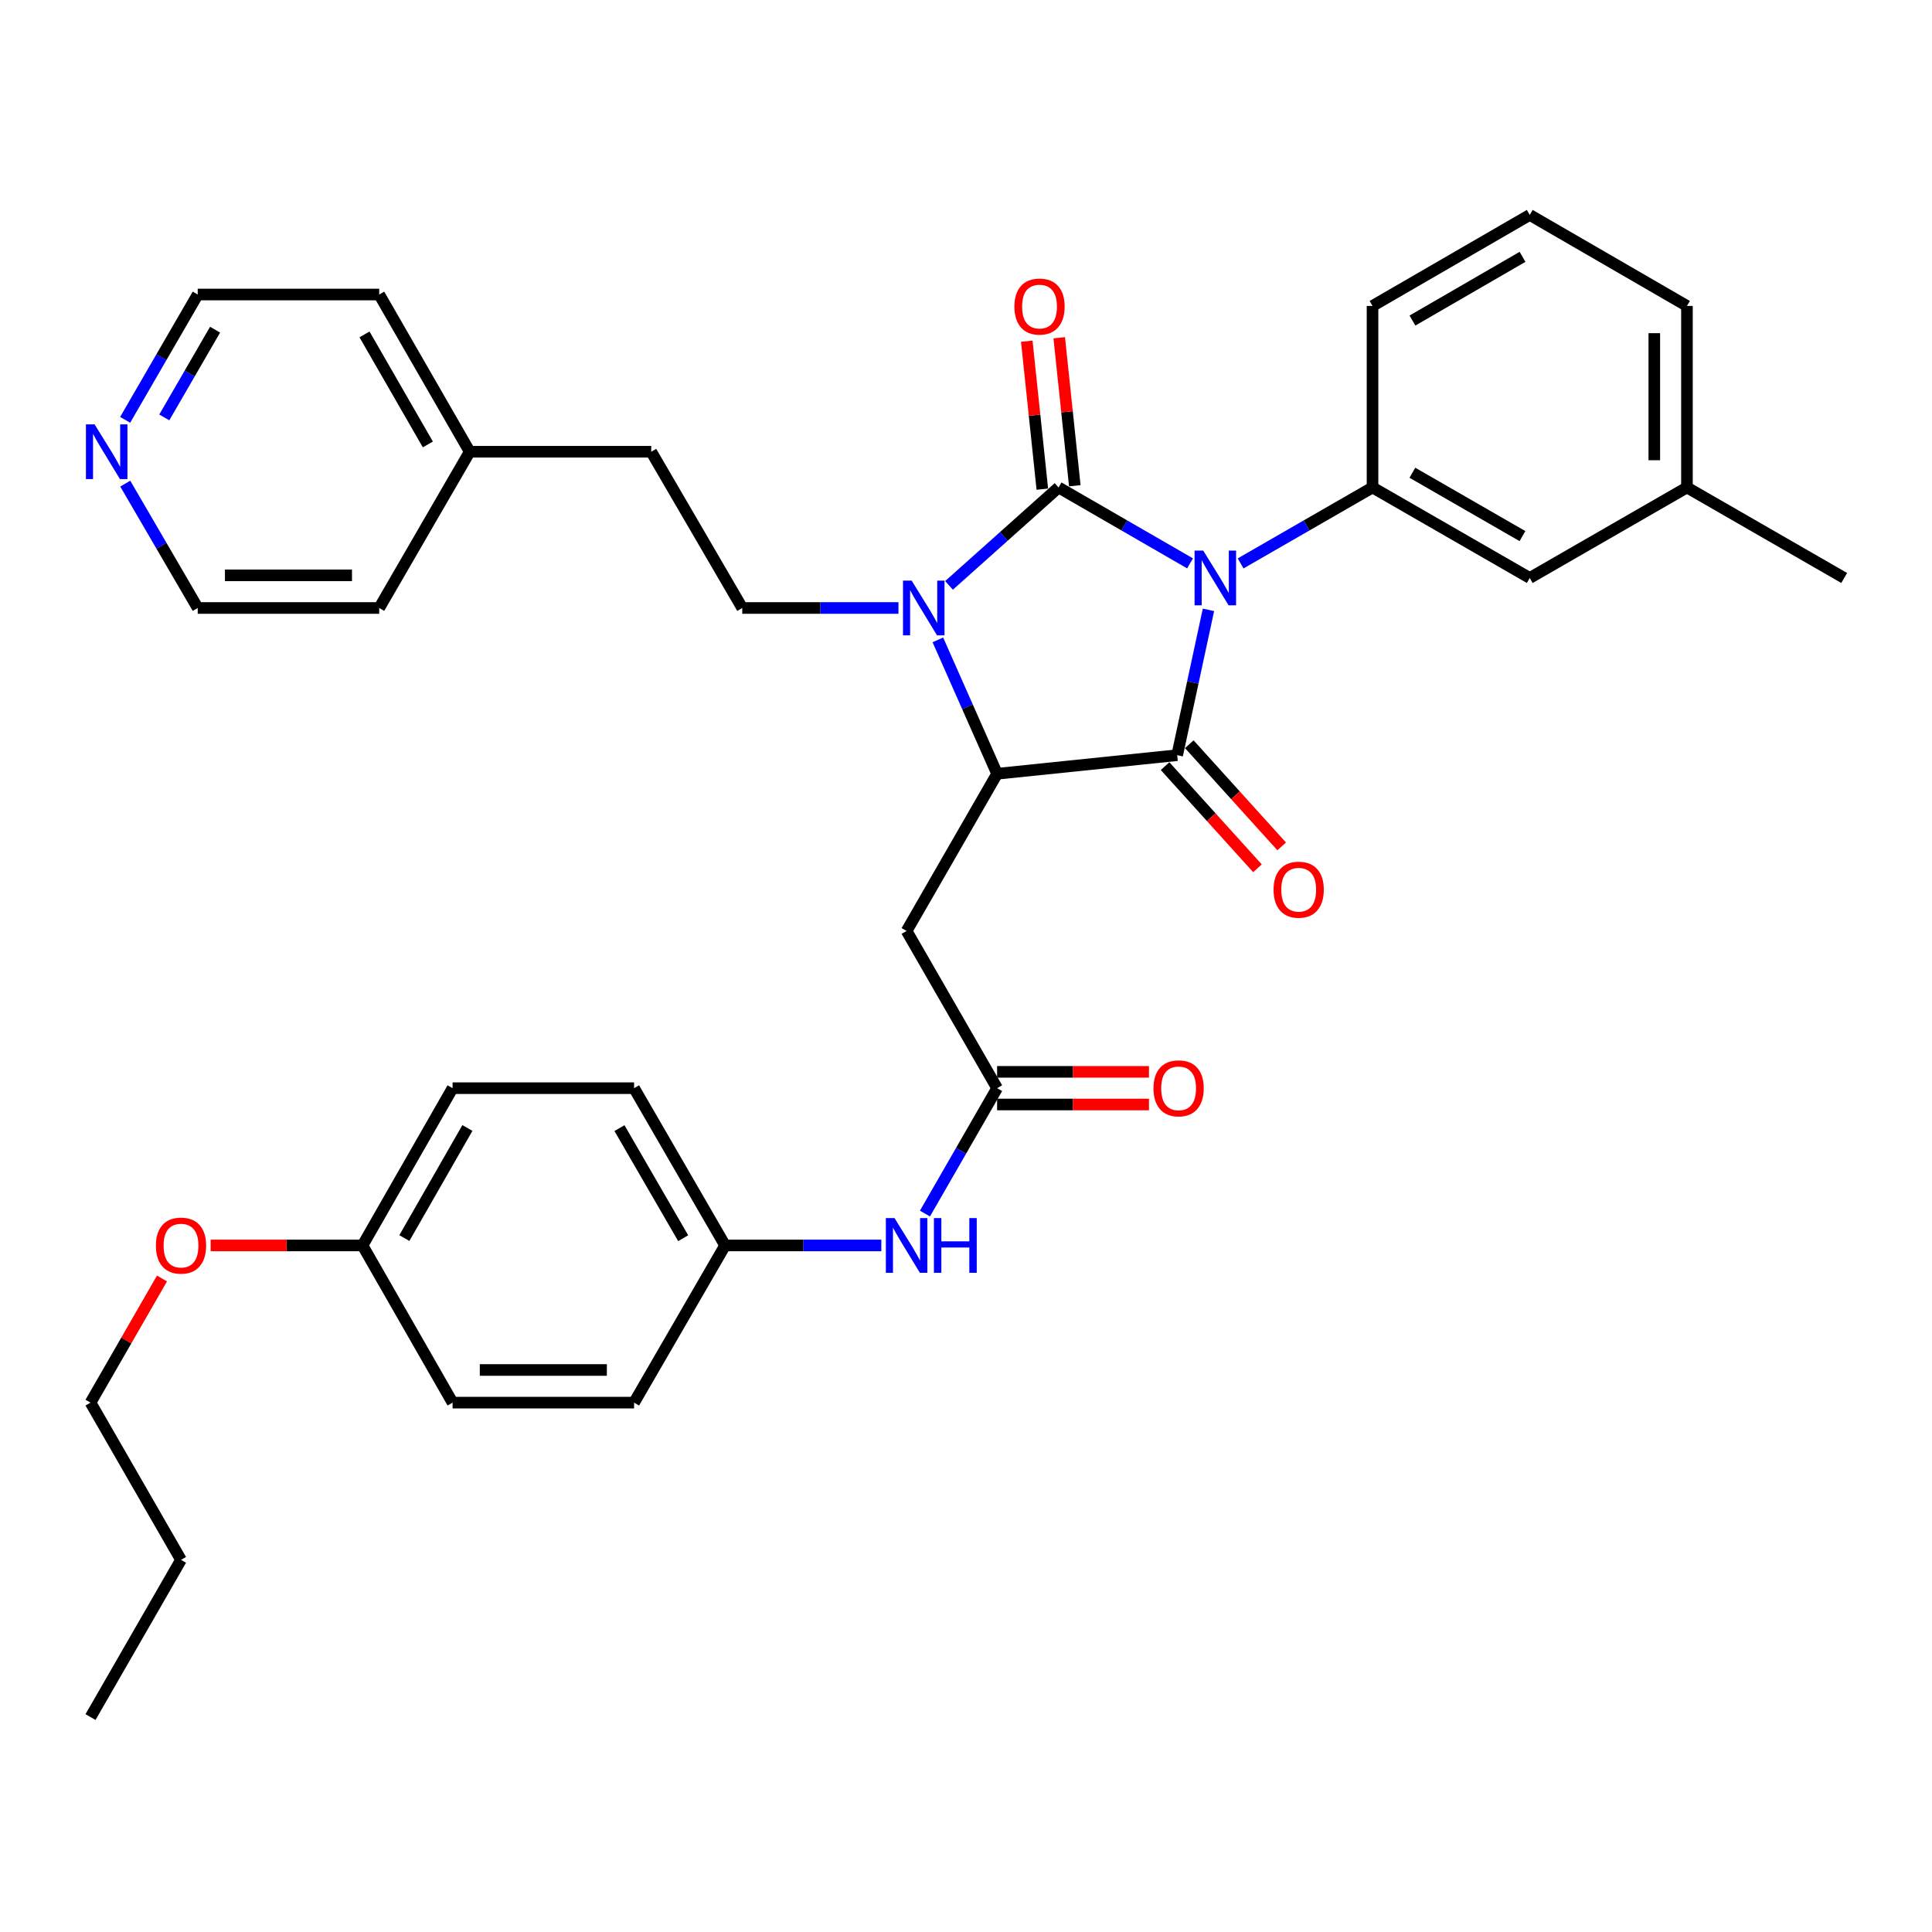 <?xml version='1.0' encoding='iso-8859-1'?>
<svg version='1.1' baseProfile='full'
              xmlns='http://www.w3.org/2000/svg'
                      xmlns:rdkit='http://www.rdkit.org/xml'
                      xmlns:xlink='http://www.w3.org/1999/xlink'
                  xml:space='preserve'
width='1000px' height='1000px' viewBox='0 0 1000 1000'>
<!-- END OF HEADER -->
<rect style='opacity:1.0;fill:#FFFFFF;stroke:none' width='1000' height='1000' x='0' y='0'> </rect>
<path class='bond-0' d='M 615.968,291.603 L 581.939,271.957' style='fill:none;fill-rule:evenodd;stroke:#0000FF;stroke-width:6px;stroke-linecap:butt;stroke-linejoin:miter;stroke-opacity:1' />
<path class='bond-0' d='M 581.939,271.957 L 547.911,252.311' style='fill:none;fill-rule:evenodd;stroke:#000000;stroke-width:6px;stroke-linecap:butt;stroke-linejoin:miter;stroke-opacity:1' />
<path class='bond-1' d='M 625.497,315.662 L 617.402,353.269' style='fill:none;fill-rule:evenodd;stroke:#0000FF;stroke-width:6px;stroke-linecap:butt;stroke-linejoin:miter;stroke-opacity:1' />
<path class='bond-1' d='M 617.402,353.269 L 609.307,390.876' style='fill:none;fill-rule:evenodd;stroke:#000000;stroke-width:6px;stroke-linecap:butt;stroke-linejoin:miter;stroke-opacity:1' />
<path class='bond-4' d='M 642.137,291.622 L 676.276,271.966' style='fill:none;fill-rule:evenodd;stroke:#0000FF;stroke-width:6px;stroke-linecap:butt;stroke-linejoin:miter;stroke-opacity:1' />
<path class='bond-4' d='M 676.276,271.966 L 710.415,252.311' style='fill:none;fill-rule:evenodd;stroke:#000000;stroke-width:6px;stroke-linecap:butt;stroke-linejoin:miter;stroke-opacity:1' />
<path class='bond-2' d='M 547.911,252.311 L 519.561,277.656' style='fill:none;fill-rule:evenodd;stroke:#000000;stroke-width:6px;stroke-linecap:butt;stroke-linejoin:miter;stroke-opacity:1' />
<path class='bond-2' d='M 519.561,277.656 L 491.211,303' style='fill:none;fill-rule:evenodd;stroke:#0000FF;stroke-width:6px;stroke-linecap:butt;stroke-linejoin:miter;stroke-opacity:1' />
<path class='bond-8' d='M 556.314,251.427 L 552.285,213.126' style='fill:none;fill-rule:evenodd;stroke:#000000;stroke-width:6px;stroke-linecap:butt;stroke-linejoin:miter;stroke-opacity:1' />
<path class='bond-8' d='M 552.285,213.126 L 548.257,174.824' style='fill:none;fill-rule:evenodd;stroke:#FF0000;stroke-width:6px;stroke-linecap:butt;stroke-linejoin:miter;stroke-opacity:1' />
<path class='bond-8' d='M 539.508,253.195 L 535.48,214.893' style='fill:none;fill-rule:evenodd;stroke:#000000;stroke-width:6px;stroke-linecap:butt;stroke-linejoin:miter;stroke-opacity:1' />
<path class='bond-8' d='M 535.48,214.893 L 531.451,176.592' style='fill:none;fill-rule:evenodd;stroke:#FF0000;stroke-width:6px;stroke-linecap:butt;stroke-linejoin:miter;stroke-opacity:1' />
<path class='bond-3' d='M 609.307,390.876 L 516.105,400.498' style='fill:none;fill-rule:evenodd;stroke:#000000;stroke-width:6px;stroke-linecap:butt;stroke-linejoin:miter;stroke-opacity:1' />
<path class='bond-9' d='M 603.041,396.543 L 626.951,422.983' style='fill:none;fill-rule:evenodd;stroke:#000000;stroke-width:6px;stroke-linecap:butt;stroke-linejoin:miter;stroke-opacity:1' />
<path class='bond-9' d='M 626.951,422.983 L 650.861,449.424' style='fill:none;fill-rule:evenodd;stroke:#FF0000;stroke-width:6px;stroke-linecap:butt;stroke-linejoin:miter;stroke-opacity:1' />
<path class='bond-9' d='M 615.574,385.209 L 639.484,411.649' style='fill:none;fill-rule:evenodd;stroke:#000000;stroke-width:6px;stroke-linecap:butt;stroke-linejoin:miter;stroke-opacity:1' />
<path class='bond-9' d='M 639.484,411.649 L 663.394,438.09' style='fill:none;fill-rule:evenodd;stroke:#FF0000;stroke-width:6px;stroke-linecap:butt;stroke-linejoin:miter;stroke-opacity:1' />
<path class='bond-7' d='M 465.042,314.693 L 424.615,314.693' style='fill:none;fill-rule:evenodd;stroke:#0000FF;stroke-width:6px;stroke-linecap:butt;stroke-linejoin:miter;stroke-opacity:1' />
<path class='bond-7' d='M 424.615,314.693 L 384.187,314.693' style='fill:none;fill-rule:evenodd;stroke:#000000;stroke-width:6px;stroke-linecap:butt;stroke-linejoin:miter;stroke-opacity:1' />
<path class='bond-35' d='M 485.436,331.199 L 500.77,365.849' style='fill:none;fill-rule:evenodd;stroke:#0000FF;stroke-width:6px;stroke-linecap:butt;stroke-linejoin:miter;stroke-opacity:1' />
<path class='bond-35' d='M 500.77,365.849 L 516.105,400.498' style='fill:none;fill-rule:evenodd;stroke:#000000;stroke-width:6px;stroke-linecap:butt;stroke-linejoin:miter;stroke-opacity:1' />
<path class='bond-5' d='M 516.105,400.498 L 469.26,481.872' style='fill:none;fill-rule:evenodd;stroke:#000000;stroke-width:6px;stroke-linecap:butt;stroke-linejoin:miter;stroke-opacity:1' />
<path class='bond-11' d='M 710.415,252.311 L 791.798,299.156' style='fill:none;fill-rule:evenodd;stroke:#000000;stroke-width:6px;stroke-linecap:butt;stroke-linejoin:miter;stroke-opacity:1' />
<path class='bond-11' d='M 731.052,244.693 L 788.02,277.484' style='fill:none;fill-rule:evenodd;stroke:#000000;stroke-width:6px;stroke-linecap:butt;stroke-linejoin:miter;stroke-opacity:1' />
<path class='bond-18' d='M 710.415,252.311 L 710.415,158.358' style='fill:none;fill-rule:evenodd;stroke:#000000;stroke-width:6px;stroke-linecap:butt;stroke-linejoin:miter;stroke-opacity:1' />
<path class='bond-6' d='M 469.26,481.872 L 516.105,563.237' style='fill:none;fill-rule:evenodd;stroke:#000000;stroke-width:6px;stroke-linecap:butt;stroke-linejoin:miter;stroke-opacity:1' />
<path class='bond-10' d='M 516.105,563.237 L 497.432,595.684' style='fill:none;fill-rule:evenodd;stroke:#000000;stroke-width:6px;stroke-linecap:butt;stroke-linejoin:miter;stroke-opacity:1' />
<path class='bond-10' d='M 497.432,595.684 L 478.76,628.131' style='fill:none;fill-rule:evenodd;stroke:#0000FF;stroke-width:6px;stroke-linecap:butt;stroke-linejoin:miter;stroke-opacity:1' />
<path class='bond-12' d='M 516.105,571.686 L 555.403,571.686' style='fill:none;fill-rule:evenodd;stroke:#000000;stroke-width:6px;stroke-linecap:butt;stroke-linejoin:miter;stroke-opacity:1' />
<path class='bond-12' d='M 555.403,571.686 L 594.7,571.686' style='fill:none;fill-rule:evenodd;stroke:#FF0000;stroke-width:6px;stroke-linecap:butt;stroke-linejoin:miter;stroke-opacity:1' />
<path class='bond-12' d='M 516.105,554.787 L 555.403,554.787' style='fill:none;fill-rule:evenodd;stroke:#000000;stroke-width:6px;stroke-linecap:butt;stroke-linejoin:miter;stroke-opacity:1' />
<path class='bond-12' d='M 555.403,554.787 L 594.7,554.787' style='fill:none;fill-rule:evenodd;stroke:#FF0000;stroke-width:6px;stroke-linecap:butt;stroke-linejoin:miter;stroke-opacity:1' />
<path class='bond-15' d='M 384.187,314.693 L 337.069,233.817' style='fill:none;fill-rule:evenodd;stroke:#000000;stroke-width:6px;stroke-linecap:butt;stroke-linejoin:miter;stroke-opacity:1' />
<path class='bond-14' d='M 456.171,644.639 L 415.738,644.639' style='fill:none;fill-rule:evenodd;stroke:#0000FF;stroke-width:6px;stroke-linecap:butt;stroke-linejoin:miter;stroke-opacity:1' />
<path class='bond-14' d='M 415.738,644.639 L 375.306,644.639' style='fill:none;fill-rule:evenodd;stroke:#000000;stroke-width:6px;stroke-linecap:butt;stroke-linejoin:miter;stroke-opacity:1' />
<path class='bond-17' d='M 791.798,299.156 L 873.162,252.311' style='fill:none;fill-rule:evenodd;stroke:#000000;stroke-width:6px;stroke-linecap:butt;stroke-linejoin:miter;stroke-opacity:1' />
<path class='bond-13' d='M 64.778,217.306 L 83.557,184.875' style='fill:none;fill-rule:evenodd;stroke:#0000FF;stroke-width:6px;stroke-linecap:butt;stroke-linejoin:miter;stroke-opacity:1' />
<path class='bond-13' d='M 83.557,184.875 L 102.336,152.443' style='fill:none;fill-rule:evenodd;stroke:#000000;stroke-width:6px;stroke-linecap:butt;stroke-linejoin:miter;stroke-opacity:1' />
<path class='bond-13' d='M 85.035,216.044 L 98.18,193.342' style='fill:none;fill-rule:evenodd;stroke:#0000FF;stroke-width:6px;stroke-linecap:butt;stroke-linejoin:miter;stroke-opacity:1' />
<path class='bond-13' d='M 98.18,193.342 L 111.326,170.64' style='fill:none;fill-rule:evenodd;stroke:#000000;stroke-width:6px;stroke-linecap:butt;stroke-linejoin:miter;stroke-opacity:1' />
<path class='bond-37' d='M 64.831,250.317 L 83.583,282.505' style='fill:none;fill-rule:evenodd;stroke:#0000FF;stroke-width:6px;stroke-linecap:butt;stroke-linejoin:miter;stroke-opacity:1' />
<path class='bond-37' d='M 83.583,282.505 L 102.336,314.693' style='fill:none;fill-rule:evenodd;stroke:#000000;stroke-width:6px;stroke-linecap:butt;stroke-linejoin:miter;stroke-opacity:1' />
<path class='bond-19' d='M 375.306,644.639 L 328.198,726.003' style='fill:none;fill-rule:evenodd;stroke:#000000;stroke-width:6px;stroke-linecap:butt;stroke-linejoin:miter;stroke-opacity:1' />
<path class='bond-20' d='M 375.306,644.639 L 328.198,563.237' style='fill:none;fill-rule:evenodd;stroke:#000000;stroke-width:6px;stroke-linecap:butt;stroke-linejoin:miter;stroke-opacity:1' />
<path class='bond-20' d='M 353.614,640.892 L 320.638,583.911' style='fill:none;fill-rule:evenodd;stroke:#000000;stroke-width:6px;stroke-linecap:butt;stroke-linejoin:miter;stroke-opacity:1' />
<path class='bond-23' d='M 337.069,233.817 L 243.125,233.817' style='fill:none;fill-rule:evenodd;stroke:#000000;stroke-width:6px;stroke-linecap:butt;stroke-linejoin:miter;stroke-opacity:1' />
<path class='bond-16' d='M 187.643,644.639 L 234.254,563.237' style='fill:none;fill-rule:evenodd;stroke:#000000;stroke-width:6px;stroke-linecap:butt;stroke-linejoin:miter;stroke-opacity:1' />
<path class='bond-16' d='M 209.299,640.825 L 241.926,583.844' style='fill:none;fill-rule:evenodd;stroke:#000000;stroke-width:6px;stroke-linecap:butt;stroke-linejoin:miter;stroke-opacity:1' />
<path class='bond-24' d='M 187.643,644.639 L 148.341,644.639' style='fill:none;fill-rule:evenodd;stroke:#000000;stroke-width:6px;stroke-linecap:butt;stroke-linejoin:miter;stroke-opacity:1' />
<path class='bond-24' d='M 148.341,644.639 L 109.038,644.639' style='fill:none;fill-rule:evenodd;stroke:#FF0000;stroke-width:6px;stroke-linecap:butt;stroke-linejoin:miter;stroke-opacity:1' />
<path class='bond-38' d='M 187.643,644.639 L 234.254,726.003' style='fill:none;fill-rule:evenodd;stroke:#000000;stroke-width:6px;stroke-linecap:butt;stroke-linejoin:miter;stroke-opacity:1' />
<path class='bond-31' d='M 873.162,252.311 L 954.545,299.156' style='fill:none;fill-rule:evenodd;stroke:#000000;stroke-width:6px;stroke-linecap:butt;stroke-linejoin:miter;stroke-opacity:1' />
<path class='bond-36' d='M 873.162,252.311 L 873.162,158.358' style='fill:none;fill-rule:evenodd;stroke:#000000;stroke-width:6px;stroke-linecap:butt;stroke-linejoin:miter;stroke-opacity:1' />
<path class='bond-36' d='M 856.264,238.218 L 856.264,172.451' style='fill:none;fill-rule:evenodd;stroke:#000000;stroke-width:6px;stroke-linecap:butt;stroke-linejoin:miter;stroke-opacity:1' />
<path class='bond-25' d='M 710.415,158.358 L 791.798,111.249' style='fill:none;fill-rule:evenodd;stroke:#000000;stroke-width:6px;stroke-linecap:butt;stroke-linejoin:miter;stroke-opacity:1' />
<path class='bond-25' d='M 731.087,165.916 L 788.056,132.94' style='fill:none;fill-rule:evenodd;stroke:#000000;stroke-width:6px;stroke-linecap:butt;stroke-linejoin:miter;stroke-opacity:1' />
<path class='bond-21' d='M 328.198,726.003 L 234.254,726.003' style='fill:none;fill-rule:evenodd;stroke:#000000;stroke-width:6px;stroke-linecap:butt;stroke-linejoin:miter;stroke-opacity:1' />
<path class='bond-21' d='M 314.106,709.105 L 248.345,709.105' style='fill:none;fill-rule:evenodd;stroke:#000000;stroke-width:6px;stroke-linecap:butt;stroke-linejoin:miter;stroke-opacity:1' />
<path class='bond-22' d='M 328.198,563.237 L 234.254,563.237' style='fill:none;fill-rule:evenodd;stroke:#000000;stroke-width:6px;stroke-linecap:butt;stroke-linejoin:miter;stroke-opacity:1' />
<path class='bond-29' d='M 243.125,233.817 L 196.28,314.693' style='fill:none;fill-rule:evenodd;stroke:#000000;stroke-width:6px;stroke-linecap:butt;stroke-linejoin:miter;stroke-opacity:1' />
<path class='bond-30' d='M 243.125,233.817 L 196.28,152.443' style='fill:none;fill-rule:evenodd;stroke:#000000;stroke-width:6px;stroke-linecap:butt;stroke-linejoin:miter;stroke-opacity:1' />
<path class='bond-30' d='M 221.454,230.042 L 188.662,173.08' style='fill:none;fill-rule:evenodd;stroke:#000000;stroke-width:6px;stroke-linecap:butt;stroke-linejoin:miter;stroke-opacity:1' />
<path class='bond-32' d='M 83.842,661.746 L 65.348,693.874' style='fill:none;fill-rule:evenodd;stroke:#FF0000;stroke-width:6px;stroke-linecap:butt;stroke-linejoin:miter;stroke-opacity:1' />
<path class='bond-32' d='M 65.348,693.874 L 46.853,726.003' style='fill:none;fill-rule:evenodd;stroke:#000000;stroke-width:6px;stroke-linecap:butt;stroke-linejoin:miter;stroke-opacity:1' />
<path class='bond-28' d='M 791.798,111.249 L 873.162,158.358' style='fill:none;fill-rule:evenodd;stroke:#000000;stroke-width:6px;stroke-linecap:butt;stroke-linejoin:miter;stroke-opacity:1' />
<path class='bond-26' d='M 102.336,152.443 L 196.28,152.443' style='fill:none;fill-rule:evenodd;stroke:#000000;stroke-width:6px;stroke-linecap:butt;stroke-linejoin:miter;stroke-opacity:1' />
<path class='bond-27' d='M 102.336,314.693 L 196.28,314.693' style='fill:none;fill-rule:evenodd;stroke:#000000;stroke-width:6px;stroke-linecap:butt;stroke-linejoin:miter;stroke-opacity:1' />
<path class='bond-27' d='M 116.427,297.795 L 182.188,297.795' style='fill:none;fill-rule:evenodd;stroke:#000000;stroke-width:6px;stroke-linecap:butt;stroke-linejoin:miter;stroke-opacity:1' />
<path class='bond-33' d='M 46.853,726.003 L 93.689,807.377' style='fill:none;fill-rule:evenodd;stroke:#000000;stroke-width:6px;stroke-linecap:butt;stroke-linejoin:miter;stroke-opacity:1' />
<path class='bond-34' d='M 93.689,807.377 L 46.853,888.751' style='fill:none;fill-rule:evenodd;stroke:#000000;stroke-width:6px;stroke-linecap:butt;stroke-linejoin:miter;stroke-opacity:1' />
<path  class='atom-0' d='M 622.79 284.996
L 632.07 299.996
Q 632.99 301.476, 634.47 304.156
Q 635.95 306.836, 636.03 306.996
L 636.03 284.996
L 639.79 284.996
L 639.79 313.316
L 635.91 313.316
L 625.95 296.916
Q 624.79 294.996, 623.55 292.796
Q 622.35 290.596, 621.99 289.916
L 621.99 313.316
L 618.31 313.316
L 618.31 284.996
L 622.79 284.996
' fill='#0000FF'/>
<path  class='atom-3' d='M 471.871 300.533
L 481.151 315.533
Q 482.071 317.013, 483.551 319.693
Q 485.031 322.373, 485.111 322.533
L 485.111 300.533
L 488.871 300.533
L 488.871 328.853
L 484.991 328.853
L 475.031 312.453
Q 473.871 310.533, 472.631 308.333
Q 471.431 306.133, 471.071 305.453
L 471.071 328.853
L 467.391 328.853
L 467.391 300.533
L 471.871 300.533
' fill='#0000FF'/>
<path  class='atom-9' d='M 525.054 158.672
Q 525.054 151.872, 528.414 148.072
Q 531.774 144.272, 538.054 144.272
Q 544.334 144.272, 547.694 148.072
Q 551.054 151.872, 551.054 158.672
Q 551.054 165.552, 547.654 169.472
Q 544.254 173.352, 538.054 173.352
Q 531.814 173.352, 528.414 169.472
Q 525.054 165.592, 525.054 158.672
M 538.054 170.152
Q 542.374 170.152, 544.694 167.272
Q 547.054 164.352, 547.054 158.672
Q 547.054 153.112, 544.694 150.312
Q 542.374 147.472, 538.054 147.472
Q 533.734 147.472, 531.374 150.272
Q 529.054 153.072, 529.054 158.672
Q 529.054 164.392, 531.374 167.272
Q 533.734 170.152, 538.054 170.152
' fill='#FF0000'/>
<path  class='atom-10' d='M 659.197 460.501
Q 659.197 453.701, 662.557 449.901
Q 665.917 446.101, 672.197 446.101
Q 678.477 446.101, 681.837 449.901
Q 685.197 453.701, 685.197 460.501
Q 685.197 467.381, 681.797 471.301
Q 678.397 475.181, 672.197 475.181
Q 665.957 475.181, 662.557 471.301
Q 659.197 467.421, 659.197 460.501
M 672.197 471.981
Q 676.517 471.981, 678.837 469.101
Q 681.197 466.181, 681.197 460.501
Q 681.197 454.941, 678.837 452.141
Q 676.517 449.301, 672.197 449.301
Q 667.877 449.301, 665.517 452.101
Q 663.197 454.901, 663.197 460.501
Q 663.197 466.221, 665.517 469.101
Q 667.877 471.981, 672.197 471.981
' fill='#FF0000'/>
<path  class='atom-11' d='M 463 630.479
L 472.28 645.479
Q 473.2 646.959, 474.68 649.639
Q 476.16 652.319, 476.24 652.479
L 476.24 630.479
L 480 630.479
L 480 658.799
L 476.12 658.799
L 466.16 642.399
Q 465 640.479, 463.76 638.279
Q 462.56 636.079, 462.2 635.399
L 462.2 658.799
L 458.52 658.799
L 458.52 630.479
L 463 630.479
' fill='#0000FF'/>
<path  class='atom-11' d='M 483.4 630.479
L 487.24 630.479
L 487.24 642.519
L 501.72 642.519
L 501.72 630.479
L 505.56 630.479
L 505.56 658.799
L 501.72 658.799
L 501.72 645.719
L 487.24 645.719
L 487.24 658.799
L 483.4 658.799
L 483.4 630.479
' fill='#0000FF'/>
<path  class='atom-13' d='M 597.049 563.317
Q 597.049 556.517, 600.409 552.717
Q 603.769 548.917, 610.049 548.917
Q 616.329 548.917, 619.689 552.717
Q 623.049 556.517, 623.049 563.317
Q 623.049 570.197, 619.649 574.117
Q 616.249 577.997, 610.049 577.997
Q 603.809 577.997, 600.409 574.117
Q 597.049 570.237, 597.049 563.317
M 610.049 574.797
Q 614.369 574.797, 616.689 571.917
Q 619.049 568.997, 619.049 563.317
Q 619.049 557.757, 616.689 554.957
Q 614.369 552.117, 610.049 552.117
Q 605.729 552.117, 603.369 554.917
Q 601.049 557.717, 601.049 563.317
Q 601.049 569.037, 603.369 571.917
Q 605.729 574.797, 610.049 574.797
' fill='#FF0000'/>
<path  class='atom-14' d='M 48.958 219.657
L 58.238 234.657
Q 59.158 236.137, 60.638 238.817
Q 62.118 241.497, 62.198 241.657
L 62.198 219.657
L 65.958 219.657
L 65.958 247.977
L 62.078 247.977
L 52.118 231.577
Q 50.958 229.657, 49.718 227.457
Q 48.518 225.257, 48.158 224.577
L 48.158 247.977
L 44.478 247.977
L 44.478 219.657
L 48.958 219.657
' fill='#0000FF'/>
<path  class='atom-25' d='M 80.689 644.719
Q 80.689 637.919, 84.049 634.119
Q 87.409 630.319, 93.689 630.319
Q 99.969 630.319, 103.329 634.119
Q 106.689 637.919, 106.689 644.719
Q 106.689 651.599, 103.289 655.519
Q 99.889 659.399, 93.689 659.399
Q 87.449 659.399, 84.049 655.519
Q 80.689 651.639, 80.689 644.719
M 93.689 656.199
Q 98.009 656.199, 100.329 653.319
Q 102.689 650.399, 102.689 644.719
Q 102.689 639.159, 100.329 636.359
Q 98.009 633.519, 93.689 633.519
Q 89.369 633.519, 87.009 636.319
Q 84.689 639.119, 84.689 644.719
Q 84.689 650.439, 87.009 653.319
Q 89.369 656.199, 93.689 656.199
' fill='#FF0000'/>
</svg>
